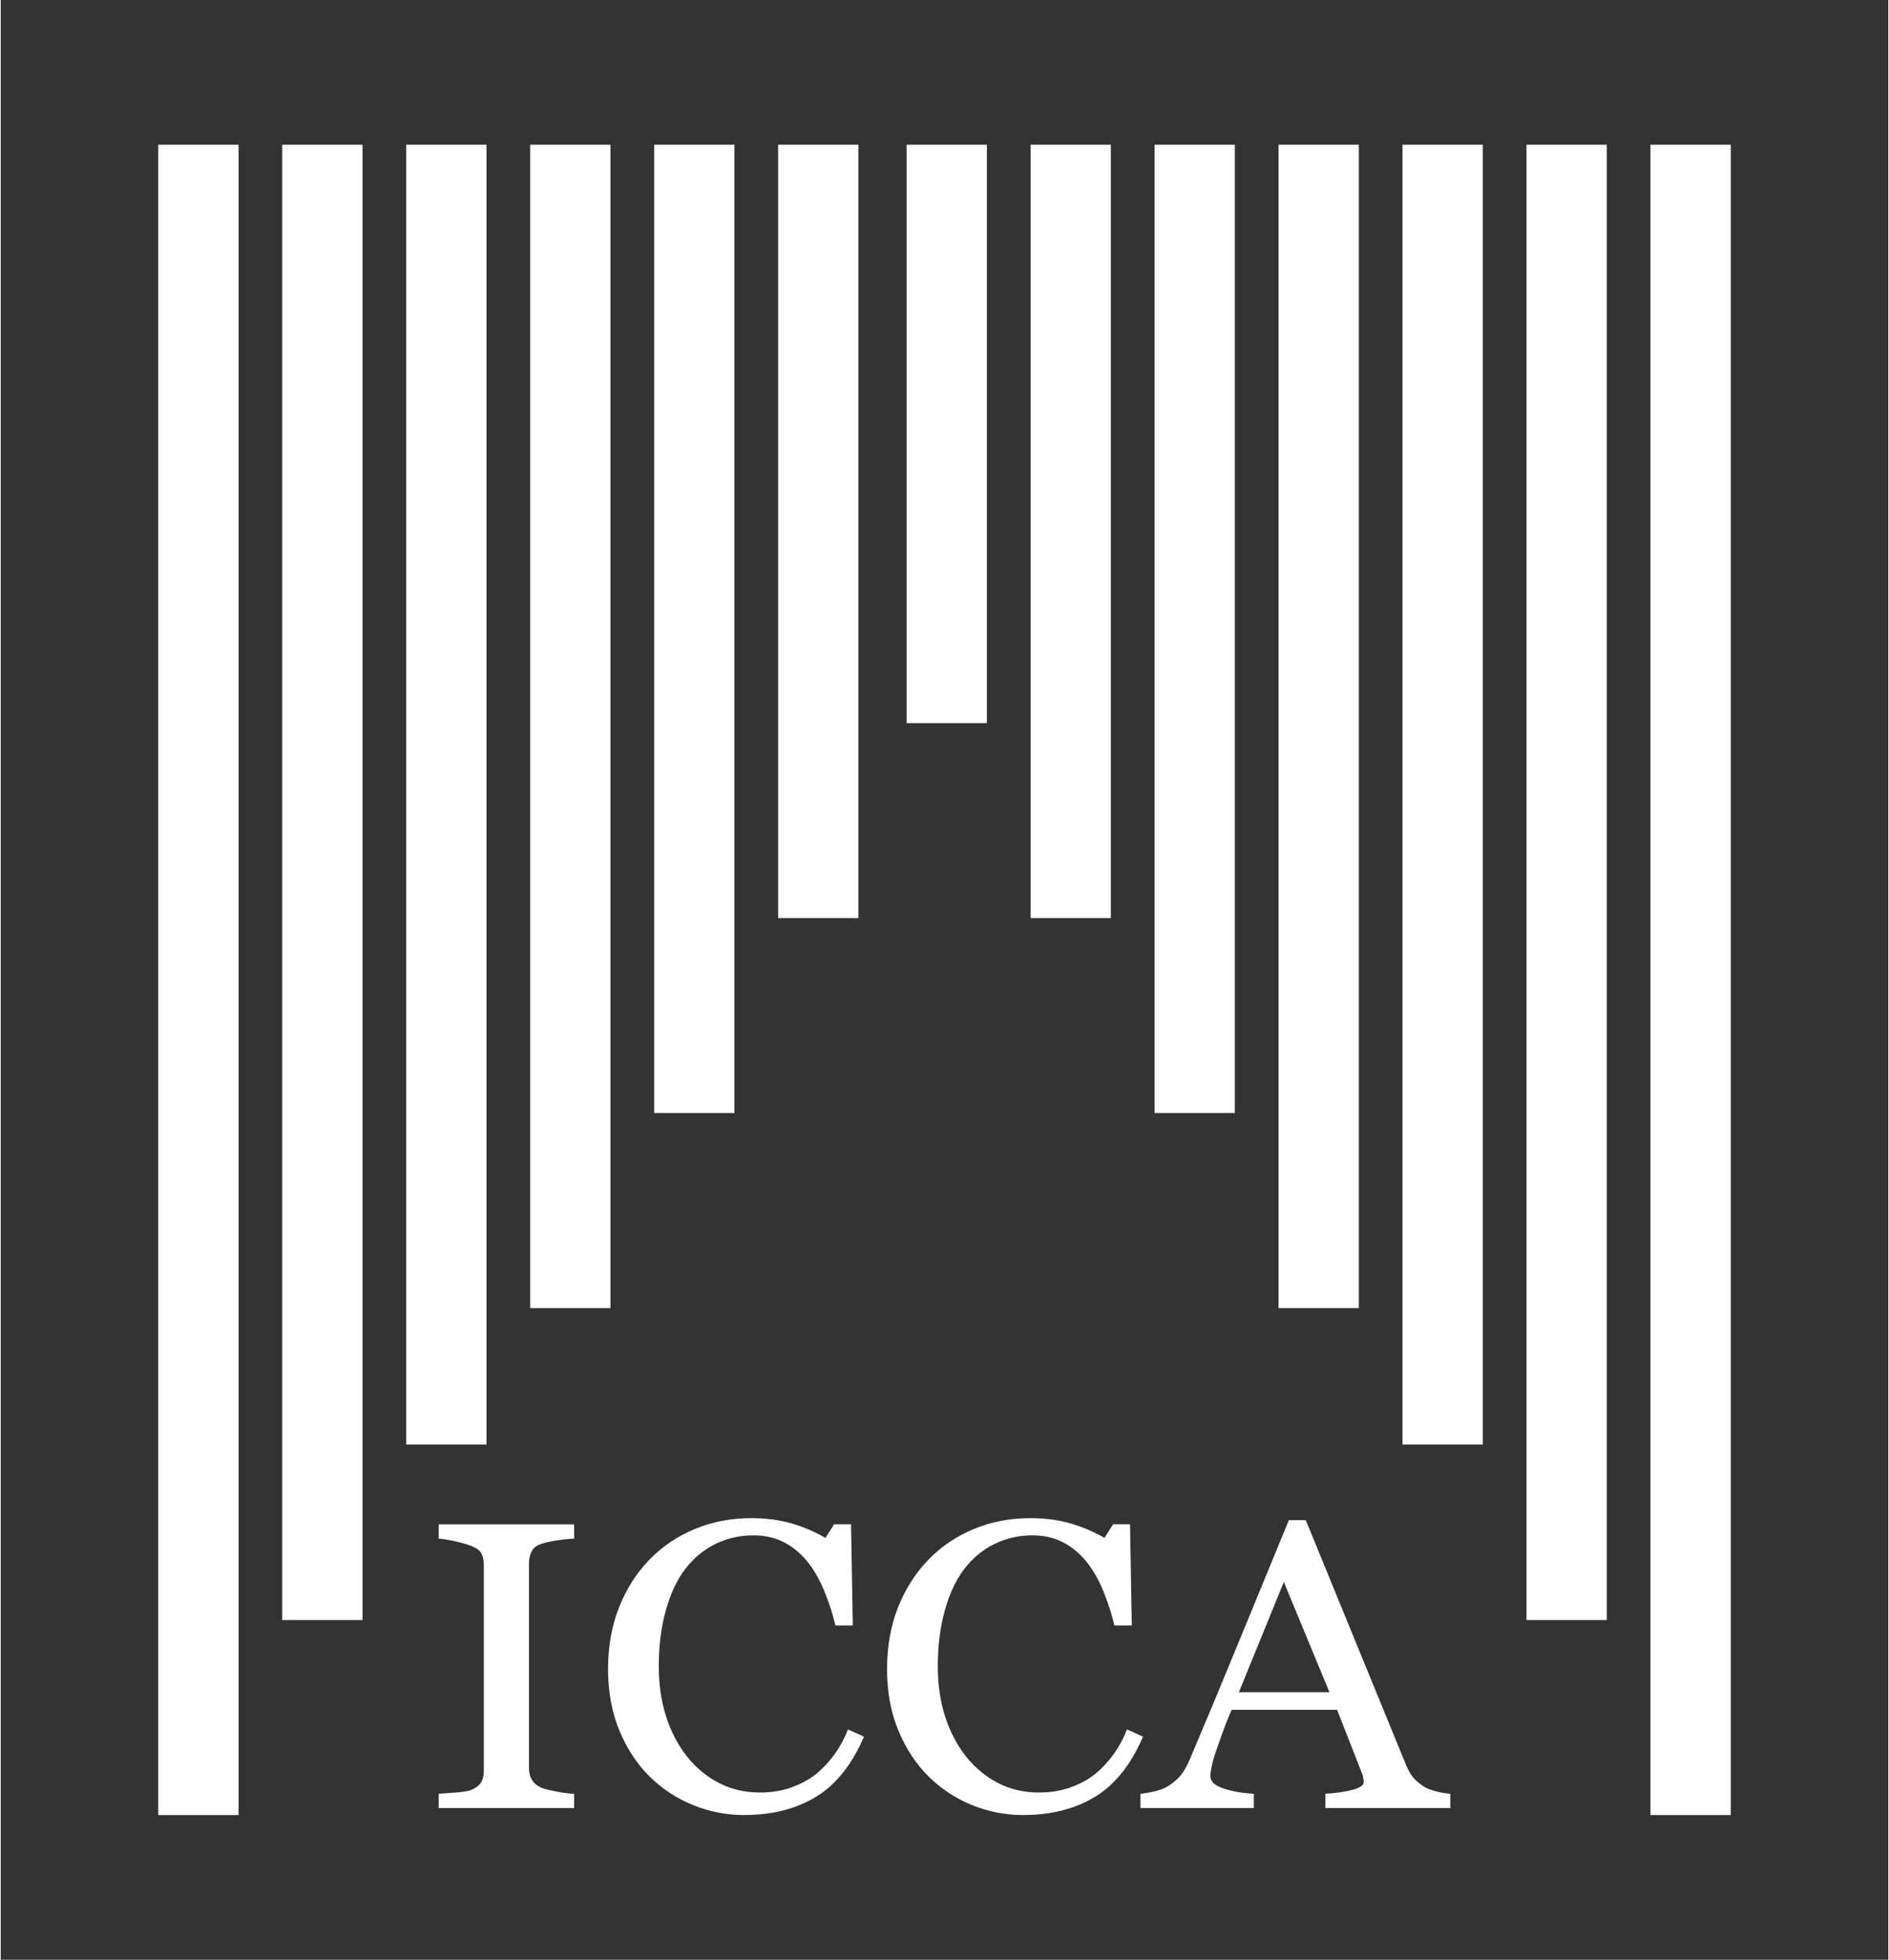 <?xml version="1.0" encoding="UTF-8"?>
<!DOCTYPE svg PUBLIC "-//W3C//DTD SVG 1.1//EN" "http://www.w3.org/Graphics/SVG/1.1/DTD/svg11.dtd">
<!-- Creator: CorelDRAW 2020 (64-Bit) -->
<svg xmlns="http://www.w3.org/2000/svg" xml:space="preserve" width="0.917in" height="0.951in" version="1.1" style="shape-rendering:geometricPrecision; text-rendering:geometricPrecision; image-rendering:optimizeQuality; fill-rule:evenodd; clip-rule:evenodd"
viewBox="0 0 916.25 950.95"
 xmlns:xlink="http://www.w3.org/1999/xlink"
 xmlns:xodm="http://www.corel.com/coreldraw/odm/2003">
 <rect x="0" y="0" width="916.25" height="950.95" fill="#333333" stroke="none"/>
 <defs>
  <style type="text/css">
   <![CDATA[
    .fil2 {fill:none}
    .fil1 {fill:#ffffff}
    .fil0 {fill:#ffffff;fill-rule:nonzero}
   ]]>
  </style>
 </defs>
 <g id="Layer_x0020_1">
  <g id="_1996345658720">
   <g>
    <path class="fil0" d="M278.33 877.35l-65.72 0 0 -6.95c1.85,-0.13 4.53,-0.32 8.02,-0.58 3.49,-0.26 5.96,-0.65 7.4,-1.16 2.26,-0.84 3.91,-1.99 4.94,-3.44 1.02,-1.46 1.54,-3.47 1.54,-6.06l0 -99.65c0,-2.26 -0.38,-4.15 -1.13,-5.67 -0.76,-1.52 -2.54,-2.8 -5.35,-3.83 -2.06,-0.78 -4.65,-1.5 -7.76,-2.18 -3.12,-0.68 -5.67,-1.08 -7.66,-1.21l0 -6.95 65.72 0 0 6.95c-2.13,0.06 -4.67,0.3 -7.61,0.72 -2.95,0.42 -5.52,0.96 -7.71,1.6 -2.61,0.78 -4.36,2.04 -5.25,3.78 -0.89,1.74 -1.34,3.68 -1.34,5.81l0 99.56c0,2.13 0.5,4.02 1.49,5.67 0.99,1.65 2.69,2.96 5.09,3.93 1.44,0.52 3.79,1.08 7.04,1.7 3.26,0.61 6.02,0.95 8.28,1.02l0 6.95z"/>
    <path class="fil0" d="M361 880.73c-8.69,0 -17.02,-1.62 -24.99,-4.86 -7.97,-3.23 -15.03,-7.9 -21.19,-13.99 -6.09,-6.09 -10.94,-13.52 -14.57,-22.29 -3.62,-8.77 -5.44,-18.66 -5.44,-29.68 0,-11.01 1.78,-21 5.34,-29.97 3.56,-8.97 8.48,-16.69 14.78,-23.16 6.23,-6.41 13.58,-11.37 22.06,-14.87 8.49,-3.49 17.56,-5.25 27.21,-5.25 7.19,0 13.69,0.84 19.5,2.51 5.82,1.68 11.36,4.03 16.63,7.07l4.21 -6.6 8.22 0 0.84 49.08 -8.43 0c-1.09,-4.77 -2.73,-9.94 -4.92,-15.52 -2.19,-5.58 -4.75,-10.3 -7.68,-14.17 -3.28,-4.38 -7.17,-7.82 -11.68,-10.3 -4.51,-2.48 -9.66,-3.72 -15.47,-3.72 -6.62,0 -12.79,1.39 -18.49,4.18 -5.7,2.78 -10.63,6.89 -14.8,12.33 -3.96,5.24 -7.07,11.91 -9.32,20 -2.25,8.09 -3.38,17.12 -3.38,27.09 0,8.8 1.18,16.88 3.53,24.23 2.35,7.35 5.71,13.8 10.08,19.37 4.37,5.5 9.54,9.8 15.51,12.92 5.97,3.1 12.64,4.66 20.01,4.66 5.53,0 10.61,-0.82 15.25,-2.48 4.64,-1.65 8.67,-3.84 12.09,-6.56 3.41,-2.85 6.41,-6.09 9.01,-9.71 2.59,-3.63 4.71,-7.58 6.35,-11.85l7.8 3.49c-5.89,13.65 -13.69,23.4 -23.4,29.25 -9.72,5.86 -21.27,8.78 -34.68,8.78z"/>
    <path class="fil0" d="M496.44 880.73c-8.69,0 -17.02,-1.62 -24.99,-4.86 -7.97,-3.23 -15.04,-7.9 -21.2,-13.99 -6.09,-6.09 -10.94,-13.52 -14.57,-22.29 -3.62,-8.77 -5.44,-18.66 -5.44,-29.68 0,-11.01 1.78,-21 5.34,-29.97 3.56,-8.97 8.49,-16.69 14.78,-23.16 6.23,-6.41 13.58,-11.37 22.07,-14.87 8.49,-3.49 17.56,-5.25 27.2,-5.25 7.19,0 13.69,0.84 19.5,2.51 5.82,1.68 11.36,4.03 16.63,7.07l4.21 -6.6 8.22 0 0.84 49.08 -8.43 0c-1.09,-4.77 -2.73,-9.94 -4.92,-15.52 -2.19,-5.58 -4.75,-10.3 -7.68,-14.17 -3.28,-4.38 -7.17,-7.82 -11.68,-10.3 -4.51,-2.48 -9.66,-3.72 -15.47,-3.72 -6.62,0 -12.78,1.39 -18.48,4.18 -5.7,2.78 -10.64,6.89 -14.8,12.33 -3.96,5.24 -7.07,11.91 -9.32,20 -2.25,8.09 -3.38,17.12 -3.38,27.09 0,8.8 1.18,16.88 3.53,24.23 2.36,7.35 5.72,13.8 10.09,19.37 4.37,5.5 9.54,9.8 15.51,12.92 5.97,3.1 12.64,4.66 20.01,4.66 5.53,0 10.61,-0.82 15.25,-2.48 4.64,-1.65 8.67,-3.84 12.08,-6.56 3.41,-2.85 6.41,-6.09 9.01,-9.71 2.59,-3.63 4.71,-7.58 6.35,-11.85l7.8 3.49c-5.89,13.65 -13.69,23.4 -23.4,29.25 -9.71,5.86 -21.27,8.78 -34.68,8.78z"/>
    <path class="fil1" d="M703.64 877.35l-60.65 0 0 -6.95c5.34,-0.33 9.79,-0.97 13.31,-1.94 3.53,-0.97 5.3,-2.17 5.3,-3.59 0,-0.58 -0.07,-1.29 -0.2,-2.14 -0.14,-0.84 -0.34,-1.58 -0.62,-2.23l-12.08 -30.84 -51.22 0c-1.92,4.53 -3.48,8.47 -4.68,11.83 -1.2,3.36 -2.28,6.47 -3.24,9.31 -0.89,2.78 -1.51,5.04 -1.85,6.79 -0.35,1.75 -0.52,3.17 -0.52,4.27 0,2.59 2.16,4.59 6.48,6.01 4.32,1.42 9.19,2.26 14.6,2.52l0 6.95 -55.01 0 0 -6.95c1.78,-0.13 4.01,-0.5 6.69,-1.12 2.68,-0.61 4.87,-1.44 6.58,-2.48 2.74,-1.74 4.87,-3.57 6.38,-5.48 1.51,-1.9 2.99,-4.55 4.43,-7.91 7.34,-17.27 15.43,-36.68 24.27,-58.22 8.85,-21.54 16.74,-40.72 23.66,-57.53l8.23 0 48.66 118.76c1.03,2.53 2.19,4.56 3.49,6.12 1.3,1.55 3.12,3.07 5.45,4.56 1.58,0.91 3.64,1.67 6.17,2.28 2.54,0.61 4.66,0.95 6.38,1.02l0 6.95zm-58.66 -56.23l-22.14 -53.49 -21.82 53.49 43.96 0z"/>
   </g>
   <path class="fil0" d="M839.78 70.23l0 810.5 -38.97 0 0 -810.5 38.97 0zm-60.18 0l0 715.88 -38.96 0 0 -715.88 38.96 0zm-60.18 0l0 630.72 -38.96 0 0 -630.72 38.96 0zm-60.18 0l0 564.49 -38.97 0 0 -564.49 38.97 0zm-60.18 0l0 469.87 -38.97 0 0 -469.87 38.97 0zm-60.18 0l0 375.25 -38.97 0 0 -375.25 38.97 0zm-60.18 0l0 280.64 -38.96 0 0 -280.64 38.96 0zm-363.26 0l0 810.5 -38.97 0 0 -810.5 38.97 0zm60.18 0l0 715.88 -38.97 0 0 -715.88 38.97 0zm60.18 0l0 630.72 -38.97 0 0 -630.72 38.97 0zm60.18 0l0 564.49 -38.97 0 0 -564.49 38.97 0zm60.18 0l0 469.87 -38.97 0 0 -469.87 38.97 0zm60.18 0l0 375.25 -38.97 0 0 -375.25 38.97 0z"/>
  </g>
  <rect class="fil2" width="916.25" height="950.95"/>
 </g>
</svg>
